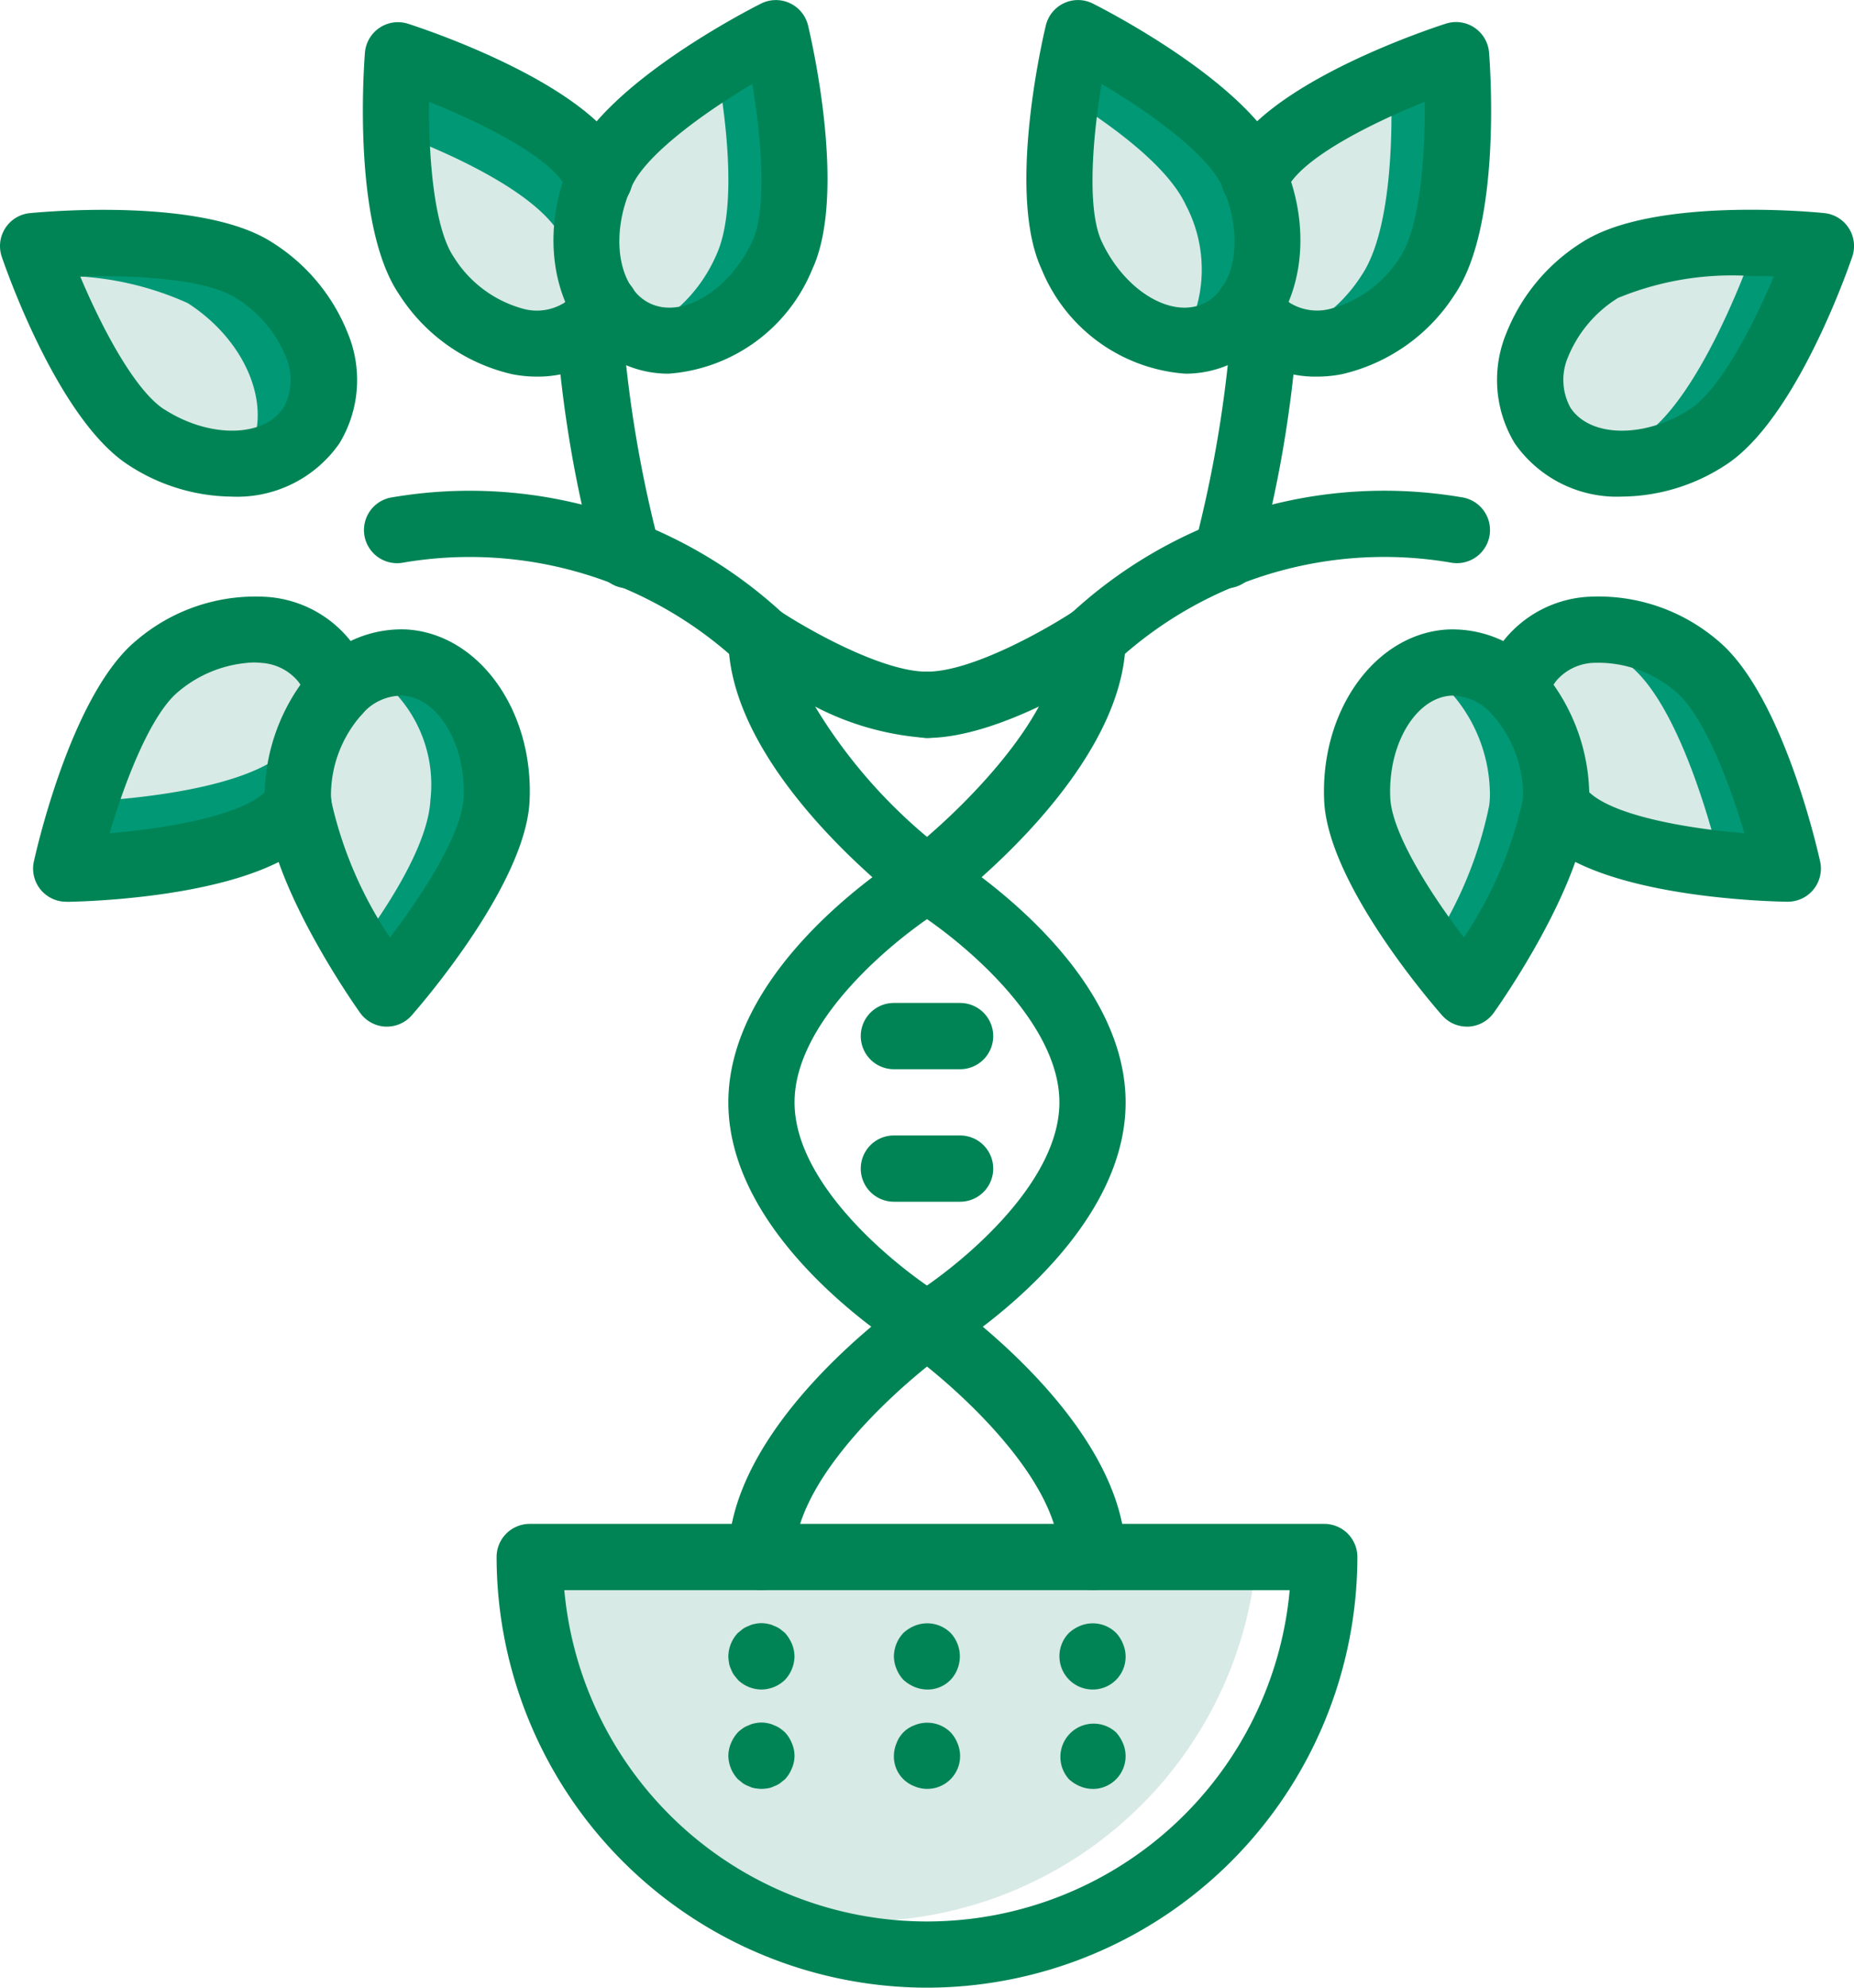 <svg xmlns="http://www.w3.org/2000/svg" width="75" height="80.357" viewBox="0 0 75 80.357"><defs><style>.a{fill:#d8eae6;}.a,.b{fill-rule:evenodd;}.b{fill:#019875;}.c{fill:#008456;}</style></defs><g transform="translate(0 0)"><g transform="translate(0 0)"><path class="a" d="M45.382,47v.134a16.094,16.094,0,0,1-21.763,13.54,16.048,16.048,0,0,1-7.567-12.2A1.353,1.353,0,0,1,17.391,47Z" transform="translate(5.444 15.946)"/><path class="b" d="M11.375,25.483a3.539,3.539,0,0,0,.027.643,6.661,6.661,0,0,1-.629.589C8.469,28.577,2,28.671,2,28.671s.268-1.192.75-2.705C3.393,24.01,4.4,21.532,5.7,20.474c2.2-1.768,5.009-1.969,6.469-.5a1.882,1.882,0,0,1,.228.241,2.918,2.918,0,0,1,.6,1.286A6.235,6.235,0,0,0,11.375,25.483Z" transform="translate(0.679 6.445)"/><path class="a" d="M11.185,22.8a3.539,3.539,0,0,0,.027.643,6.661,6.661,0,0,1-.629.589C8.761,25.51,4.314,25.872,2.56,25.965c.643-1.955,1.647-4.433,2.946-5.491,2.2-1.768,5.009-1.969,6.469-.5A6.751,6.751,0,0,0,11.185,22.8Z" transform="translate(0.869 6.445)"/><path class="b" d="M12.263,14.707a3.589,3.589,0,0,1-2.826,1.527A6.276,6.276,0,0,1,5.58,15.189C3.786,14.037,2.205,10.541,1.455,8.68,1.161,7.943,1,7.461,1,7.461s6.442-.629,8.933.964S13.469,12.845,12.263,14.707Z" transform="translate(0.339 2.49)"/><path class="a" d="M9.469,15.711a1.011,1.011,0,0,1-.147.187,6.276,6.276,0,0,1-3.857-1.045C3.67,13.7,2.09,10.206,1.34,8.344a12.513,12.513,0,0,1,5.8,1.085C9.63,11.036,10.675,13.849,9.469,15.711Z" transform="translate(0.455 2.825)"/><path class="b" d="M20.421,11.822a2.953,2.953,0,0,1-.643.763c-.08.067-.174.134-.268.2a2.543,2.543,0,0,1-.5.268c-1.835.79-4.326-.228-5.826-2.478a12.207,12.207,0,0,1-1.205-5.759c-.054-1.741.054-3.147.054-3.147S18.037,3.6,19.778,6c.027.04.054.067.08.107.121.187.228.362.335.549Z" transform="translate(4.061 0.567)"/><path class="a" d="M19.013,12.257c-1.835.79-4.326-.228-5.826-2.478A12.207,12.207,0,0,1,11.982,4.02c1.862.7,5.223,2.156,6.455,3.857.027.04.054.067.08.107.121.188.228.362.335.549Z" transform="translate(4.063 1.364)"/><path class="b" d="M25.639,9.987c-1.232,2.665-3.844,4.085-5.853,3.174-.013,0-.027-.013-.04-.013-2.022-.937-2.638-3.871-1.393-6.549.71-1.527,2.893-3.134,4.634-4.232,1.326-.83,2.4-1.366,2.4-1.366S26.884,7.295,25.639,9.987Z" transform="translate(6.009 0.339)"/><path class="a" d="M22.96,9.641a6.15,6.15,0,0,1-3.174,3.174c-.013,0-.027-.013-.04-.013-2.022-.937-2.638-3.871-1.393-6.549.71-1.527,2.893-3.134,4.634-4.232C23.348,4.016,23.844,7.739,22.96,9.641Z" transform="translate(6.009 0.685)"/><path class="b" d="M17.037,25.559c-.161,2.96-4.433,7.821-4.433,7.821s-.536-.75-1.192-1.862a16.275,16.275,0,0,1-2.384-5.732A3.539,3.539,0,0,1,9,25.144a6.235,6.235,0,0,1,1.621-3.978,3.6,3.6,0,0,1,1.179-.857A3.054,3.054,0,0,1,13.3,20C15.51,20.122,17.184,22.613,17.037,25.559Z" transform="translate(3.053 6.785)"/><path class="a" d="M14.358,25.48c-.094,1.795-1.7,4.286-2.946,5.96a16.275,16.275,0,0,1-2.384-5.732A3.539,3.539,0,0,1,9,25.065a6.235,6.235,0,0,1,1.621-3.978A3.594,3.594,0,0,1,11.8,20.23,5.424,5.424,0,0,1,14.358,25.48Z" transform="translate(3.053 6.864)"/><path class="b" d="M56.785,28.661s-1.179-.013-2.719-.187c-2.049-.214-4.741-.7-6.054-1.768a6.66,6.66,0,0,1-.629-.589,3.54,3.54,0,0,0,.027-.643A6.235,6.235,0,0,0,45.79,21.5a2.918,2.918,0,0,1,.6-1.286,3.1,3.1,0,0,1,1.54-1.018,5.71,5.71,0,0,1,5.156,1.272C55.379,22.339,56.785,28.661,56.785,28.661Z" transform="translate(15.536 6.455)"/><path class="b" d="M57.98,7.46s-2.089,6.121-4.58,7.728a6,6,0,0,1-4.728.9,3.4,3.4,0,0,1-1.955-1.379c-1.205-1.862-.161-4.674,2.33-6.281a10.631,10.631,0,0,1,4.768-1.058h.094A32.534,32.534,0,0,1,57.98,7.46Z" transform="translate(15.68 2.491)"/><path class="a" d="M54.067,28.431c-2.049-.214-4.741-.7-6.054-1.768a6.661,6.661,0,0,1-.629-.589,3.54,3.54,0,0,0,.027-.643,6.235,6.235,0,0,0-1.621-3.978,2.918,2.918,0,0,1,.6-1.286,3.1,3.1,0,0,1,1.54-1.018,6.533,6.533,0,0,1,2.478,1.272C52.473,22.11,53.812,27.387,54.067,28.431Z" transform="translate(15.536 6.497)"/><path class="a" d="M55.3,7.454s-2.089,6.121-4.58,7.728a7.033,7.033,0,0,1-2.049.9A3.4,3.4,0,0,1,46.717,14.7c-1.205-1.862-.161-4.674,2.33-6.281A10.631,10.631,0,0,1,53.815,7.36h.094C54.753,7.4,55.3,7.454,55.3,7.454Z" transform="translate(15.68 2.497)"/><path class="b" d="M44.952,10.576c-1.5,2.237-3.978,3.268-5.8,2.491a3.239,3.239,0,0,1-.522-.281c-.094-.067-.188-.134-.268-.2a2.953,2.953,0,0,1-.643-.763l.228-5.17c.107-.187.214-.362.335-.549.027-.04.054-.067.08-.107a13.353,13.353,0,0,1,5.1-3.321c1.46-.629,2.638-1,2.638-1S46.613,8.125,44.952,10.576Z" transform="translate(12.798 0.567)"/><path class="a" d="M42.274,10.322a6.181,6.181,0,0,1-3.121,2.491,3.239,3.239,0,0,1-.522-.281c-.094-.067-.188-.134-.268-.2a2.953,2.953,0,0,1-.643-.763l.228-5.17c.107-.187.214-.362.335-.549.027-.04.054-.067.08-.107a13.353,13.353,0,0,1,5.1-3.321C43.546,4.322,43.532,8.474,42.274,10.322Z" transform="translate(12.798 0.821)"/><path class="b" d="M38.388,13.147a3.13,3.13,0,0,1-1.433.295A5.526,5.526,0,0,1,32.5,9.987c-.723-1.567-.522-4.339-.214-6.4C32.482,2.112,32.75,1,32.75,1s5.786,2.906,7.031,5.6S40.41,12.21,38.388,13.147Z" transform="translate(10.858 0.339)"/><path class="a" d="M36.955,12.787A5.526,5.526,0,0,1,32.5,9.332c-.723-1.567-.522-4.339-.214-6.4,1.781,1.1,4.085,2.772,4.821,4.353A5.594,5.594,0,0,1,36.955,12.787Z" transform="translate(10.858 0.994)"/><path class="b" d="M49.045,25.143a3.54,3.54,0,0,1-.027.643C48.7,28.8,45.442,33.38,45.442,33.38s-.67-.763-1.487-1.862c-1.246-1.674-2.853-4.165-2.946-5.96a5.424,5.424,0,0,1,2.558-5.25A3.268,3.268,0,0,1,44.746,20a3.437,3.437,0,0,1,2.679,1.165A6.235,6.235,0,0,1,49.045,25.143Z" transform="translate(13.902 6.785)"/><path class="a" d="M46.366,25.065a3.538,3.538,0,0,1-.027.643,16.275,16.275,0,0,1-2.384,5.732c-1.246-1.674-2.853-4.165-2.946-5.96a5.424,5.424,0,0,1,2.558-5.25,3.594,3.594,0,0,1,1.179.857A6.235,6.235,0,0,1,46.366,25.065Z" transform="translate(13.902 6.864)"/><path class="c" d="M30.036,30.7a1.338,1.338,0,0,1-.812-.274C28.485,29.861,22,24.772,22,19.615A1.339,1.339,0,0,1,24.082,18.5c1.027.683,4.1,2.454,5.954,2.454a1.339,1.339,0,0,1,0,2.679,11.453,11.453,0,0,1-4.526-1.269,21.062,21.062,0,0,0,4.526,5.268c2.009-1.728,5.357-5.2,5.357-8.017a1.339,1.339,0,1,1,2.679,0c0,5.156-6.485,10.245-7.224,10.81A1.338,1.338,0,0,1,30.036,30.7Z" transform="translate(7.464 6.201)"/><path class="c" d="M30.036,46.241a1.335,1.335,0,0,1-.691-.192C29.045,45.868,22,41.562,22,35.9s7.045-9.972,7.345-10.153a1.342,1.342,0,0,1,1.381,0c.3.181,7.345,4.487,7.345,10.153s-7.045,9.972-7.345,10.152A1.335,1.335,0,0,1,30.036,46.241Zm0-17.751c-1.955,1.362-5.358,4.366-5.358,7.406s3.4,6.049,5.356,7.406c1.955-1.363,5.358-4.366,5.358-7.406S31.992,29.847,30.037,28.49Z" transform="translate(7.464 8.669)"/><path class="c" d="M36.732,51.054a1.339,1.339,0,0,1-1.339-1.339c0-2.824-3.364-6.1-5.356-7.7-1.993,1.6-5.358,4.88-5.358,7.7a1.339,1.339,0,1,1-2.679,0c0-5.185,6.519-9.943,7.263-10.468a1.336,1.336,0,0,1,1.546,0c.744.525,7.263,5.283,7.263,10.468A1.339,1.339,0,0,1,36.732,51.054Z" transform="translate(7.464 13.232)"/><path class="c" d="M32.411,64.75A17.43,17.43,0,0,1,15,47.339,1.339,1.339,0,0,1,16.339,46H48.482a1.339,1.339,0,0,1,1.339,1.339A17.43,17.43,0,0,1,32.411,64.75ZM17.739,48.679a14.733,14.733,0,0,0,29.344,0Z" transform="translate(5.089 15.607)"/><path class="c" d="M30.018,32.954H27.339a1.339,1.339,0,0,1,0-2.679h2.679a1.339,1.339,0,0,1,0,2.679Z" transform="translate(8.821 10.272)"/><path class="c" d="M30.018,36.954H27.339a1.339,1.339,0,0,1,0-2.679h2.679a1.339,1.339,0,0,1,0,2.679Z" transform="translate(8.821 11.629)"/><path class="c" d="M28.339,23.633a1.339,1.339,0,1,1,0-2.679c1.857,0,4.927-1.772,5.954-2.454a1.339,1.339,0,1,1,1.485,2.229C35.333,21.027,31.337,23.633,28.339,23.633Z" transform="translate(9.161 6.2)"/><path class="c" d="M27.078,22.129a1.337,1.337,0,0,1-.976-.422,16.006,16.006,0,0,0-13.567-3.979,1.339,1.339,0,1,1-.379-2.651,18.661,18.661,0,0,1,15.9,4.8,1.339,1.339,0,0,1-.978,2.254Z" transform="translate(3.725 5.026)"/><path class="c" d="M19.708,20.8a1.339,1.339,0,0,1-1.233-.816,49.122,49.122,0,0,1-1.669-9.7,1.339,1.339,0,1,1,2.668-.23,50.232,50.232,0,0,0,1.466,8.886A1.341,1.341,0,0,1,19.708,20.8Z" transform="translate(5.699 2.985)"/><path class="c" d="M2.339,30.346a1.339,1.339,0,0,1-1.307-1.63c.154-.693,1.58-6.834,4.155-8.941a7.41,7.41,0,0,1,5.354-1.747,4.734,4.734,0,0,1,3.232,1.688,4.248,4.248,0,0,1,.874,1.864,1.338,1.338,0,0,1-.352,1.2A4.914,4.914,0,0,0,13.052,25.9v.01a2.165,2.165,0,0,0,.02.4,1.341,1.341,0,0,1-.352,1.071,7.973,7.973,0,0,1-.758.709c-2.6,2.1-8.893,2.25-9.6,2.26ZM9.91,20.673a5,5,0,0,0-3.033,1.18c-1.09.892-2.133,3.528-2.781,5.723,2.281-.19,5.075-.678,6.173-1.566.033-.027.067-.056.1-.085,0-.063,0-.126.007-.187a7.884,7.884,0,0,1,1.438-4.165,1.456,1.456,0,0,0-.118-.164,2.094,2.094,0,0,0-1.44-.717,3.248,3.248,0,0,0-.348-.019Z" transform="translate(0.339 6.109)"/><path class="c" d="M9.361,17.928A7.76,7.76,0,0,1,5.2,16.654C2.4,14.852.3,8.9.072,8.233A1.339,1.339,0,0,1,1.209,6.467C1.916,6.4,8.2,5.844,11,7.645a7.673,7.673,0,0,1,3.079,3.7,4.938,4.938,0,0,1-.348,4.429A5.04,5.04,0,0,1,9.361,17.928ZM6.646,14.4c1.832,1.18,4.043,1.144,4.829-.078a2.337,2.337,0,0,0,.089-2.047A5.057,5.057,0,0,0,9.546,9.9c-1.184-.762-4.01-.937-6.3-.871.887,2.109,2.218,4.613,3.4,5.375Z" transform="translate(0 2.149)"/><path class="c" d="M18.011,15a5.25,5.25,0,0,1-1.017-.1,7.388,7.388,0,0,1-4.577-3.24C10.552,8.907,10.988,2.613,11.044,1.9A1.34,1.34,0,0,1,12.789.734c.656.211,6.473,2.14,8.414,4.814.039.049.073.094.108.147.149.23.267.423.386.632a1.339,1.339,0,1,1-2.325,1.329c-.1-.167-.19-.321-.3-.488A.493.493,0,0,1,19,7.075c-.81-1.114-3.284-2.357-5.362-3.184-.022,2.287.209,5.109,1,6.274a4.783,4.783,0,0,0,2.872,2.108,2.1,2.1,0,0,0,1.593-.256c.048-.036.1-.075.152-.114a1.6,1.6,0,0,0,.353-.42,1.339,1.339,0,1,1,2.307,1.36,4.267,4.267,0,0,1-.936,1.109c-.094.079-.206.162-.32.244A4.686,4.686,0,0,1,18.011,15Z" transform="translate(3.719 0.227)"/><path class="c" d="M21.376,15.107a4.4,4.4,0,0,1-1.862-.405c-2.679-1.244-3.593-4.981-2.039-8.33,1.4-3.019,7.007-5.908,7.641-6.228a1.339,1.339,0,0,1,1.9.885c.165.691,1.574,6.837.171,9.856A6.813,6.813,0,0,1,21.376,15.107ZM19.9,7.5c-.917,1.976-.579,4.161.738,4.773s3.2-.541,4.121-2.516c.6-1.282.381-4.108,0-6.364C22.8,4.561,20.5,6.221,19.9,7.5Z" transform="translate(5.672 0)"/><path class="c" d="M12.934,35.058l-.069,0a1.339,1.339,0,0,1-1.023-.562c-.354-.5-3.467-4.961-3.815-8.228a1.339,1.339,0,0,1,2.663-.284,16.233,16.233,0,0,0,2.363,5.471c1.389-1.819,2.9-4.219,2.977-5.63.108-2.167-1.023-4.069-2.472-4.148a2.114,2.114,0,0,0-1.634.75,1.339,1.339,0,1,1-1.943-1.843A4.754,4.754,0,0,1,13.7,19c2.943.161,5.186,3.283,5,6.962-.181,3.333-4.3,8.106-4.765,8.639A1.337,1.337,0,0,1,12.934,35.058Z" transform="translate(2.722 6.446)"/><path class="c" d="M33.34,22.127a1.338,1.338,0,0,1-.979-2.251,18.656,18.656,0,0,1,15.9-4.8,1.339,1.339,0,1,1-.379,2.651,16,16,0,0,0-13.567,3.98A1.341,1.341,0,0,1,33.34,22.127Z" transform="translate(10.857 5.026)"/><path class="c" d="M37.368,20.8a1.341,1.341,0,0,1-1.232-1.864A50.232,50.232,0,0,0,37.6,10.05a1.339,1.339,0,1,1,2.668.23,49.122,49.122,0,0,1-1.669,9.7A1.339,1.339,0,0,1,37.368,20.8Z" transform="translate(12.224 2.985)"/><path class="c" d="M57.125,30.346h-.02c-.71-.01-7.006-.162-9.594-2.253a7.955,7.955,0,0,1-.768-.719,1.341,1.341,0,0,1-.35-1.07,2.165,2.165,0,0,0,.02-.4V25.9a4.914,4.914,0,0,0-1.244-3.121,1.338,1.338,0,0,1-.352-1.2,4.27,4.27,0,0,1,.881-1.874,4.728,4.728,0,0,1,3.225-1.679,7.429,7.429,0,0,1,5.347,1.741c2.582,2.113,4.008,8.254,4.162,8.947a1.339,1.339,0,0,1-1.307,1.631Zm-8.031-4.422c.036.031.073.063.11.093,1.094.884,3.884,1.371,6.163,1.56-.649-2.2-1.695-4.836-2.787-5.73a4.792,4.792,0,0,0-3.374-1.156,2.091,2.091,0,0,0-1.432.706,1.681,1.681,0,0,0-.125.176,7.885,7.885,0,0,1,1.437,4.165c0,.062.007.124.007.187Z" transform="translate(15.197 6.109)"/><path class="c" d="M50.3,17.928a5.041,5.041,0,0,1-4.366-2.154,4.94,4.94,0,0,1-.348-4.43,7.671,7.671,0,0,1,3.079-3.7c2.8-1.8,9.079-1.249,9.786-1.178a1.339,1.339,0,0,1,1.137,1.766c-.23.672-2.326,6.618-5.124,8.42h0A7.758,7.758,0,0,1,50.3,17.928ZM55.53,9.013a12.1,12.1,0,0,0-5.417.884,5.054,5.054,0,0,0-2.018,2.379,2.338,2.338,0,0,0,.089,2.049c.786,1.22,3,1.256,4.829.077,1.188-.765,2.518-3.267,3.4-5.375C56.128,9.018,55.831,9.013,55.53,9.013Z" transform="translate(15.341 2.148)"/><path class="c" d="M40.8,15a4.58,4.58,0,0,1-2.579-.765c-.174-.124-.286-.207-.383-.288a4.267,4.267,0,0,1-.933-1.107,1.339,1.339,0,1,1,2.307-1.36,1.59,1.59,0,0,0,.35.417c.051.042.107.081.163.122a2.107,2.107,0,0,0,1.585.252,4.775,4.775,0,0,0,2.867-2.1c.793-1.171,1.025-3.993,1-6.28-2.08.83-4.561,2.082-5.4,3.23-.01.015-.073.1-.084.111-.061.1-.156.256-.252.423a1.339,1.339,0,1,1-2.325-1.329c.119-.209.237-.4.372-.611.024-.038.09-.127.119-.163,1.945-2.68,7.761-4.608,8.418-4.82A1.34,1.34,0,0,1,47.781,1.9c.056.709.492,7-1.379,9.763A7.379,7.379,0,0,1,41.831,14.9,5.314,5.314,0,0,1,40.8,15Z" transform="translate(12.456 0.227)"/><path class="c" d="M37.434,15.107a6.813,6.813,0,0,1-5.817-4.223c-1.4-3.019.007-9.165.172-9.856a1.339,1.339,0,0,1,1.9-.885c.634.32,6.239,3.21,7.641,6.228,1.554,3.348.64,7.086-2.038,8.329A4.4,4.4,0,0,1,37.434,15.107ZM34.046,3.393c-.379,2.257-.592,5.084,0,6.363.918,1.976,2.8,3.131,4.122,2.516s1.654-2.8.737-4.772c-.594-1.282-2.891-2.942-4.859-4.107Z" transform="translate(10.518 0)"/><path class="c" d="M45.774,35.058a1.337,1.337,0,0,1-1.006-.455C44.3,34.07,40.185,29.3,40,25.97c-.184-3.684,2.06-6.808,5-6.968a4.754,4.754,0,0,1,3.723,1.581,1.339,1.339,0,1,1-1.943,1.843,2.168,2.168,0,0,0-1.636-.75c-1.447.079-2.579,1.981-2.471,4.154.077,1.409,1.587,3.807,2.976,5.624a16.268,16.268,0,0,0,2.364-5.471,1.339,1.339,0,1,1,2.663.284c-.348,3.267-3.461,7.73-3.815,8.228a1.339,1.339,0,0,1-1.023.563C45.82,35.058,45.8,35.058,45.774,35.058Z" transform="translate(13.569 6.446)"/><path class="c" d="M23.339,51.679a1.385,1.385,0,0,1-.951-.388l-.161-.2a1.02,1.02,0,0,1-.121-.241.809.809,0,0,1-.08-.254A1.605,1.605,0,0,1,22,50.34a1.406,1.406,0,0,1,.388-.951l.2-.161a1.029,1.029,0,0,1,.241-.121.851.851,0,0,1,.241-.08,1.193,1.193,0,0,1,.536,0,.851.851,0,0,1,.241.08,1.02,1.02,0,0,1,.241.121l.2.161a1.558,1.558,0,0,1,.281.442,1.339,1.339,0,0,1,.107.509,1.411,1.411,0,0,1-.388.951A1.386,1.386,0,0,1,23.339,51.679Z" transform="translate(7.464 16.624)"/><path class="c" d="M23.339,54.679a2.08,2.08,0,0,1-.268-.027.875.875,0,0,1-.241-.08,1.029,1.029,0,0,1-.241-.121l-.2-.161A1.408,1.408,0,0,1,22,53.34a1.339,1.339,0,0,1,.107-.509,1.546,1.546,0,0,1,.281-.442,1.992,1.992,0,0,1,.2-.161,1.029,1.029,0,0,1,.241-.121.851.851,0,0,1,.241-.08,1.193,1.193,0,0,1,.536,0,.851.851,0,0,1,.241.08,1.02,1.02,0,0,1,.241.121,2.153,2.153,0,0,1,.2.161,1.387,1.387,0,0,1,.281.442,1.262,1.262,0,0,1,0,1.018,1.4,1.4,0,0,1-.281.442l-.2.161a1.02,1.02,0,0,1-.241.121.875.875,0,0,1-.241.08A2.069,2.069,0,0,1,23.339,54.679Z" transform="translate(7.464 17.642)"/><path class="c" d="M28.339,51.678a1.339,1.339,0,0,1-.509-.107,1.558,1.558,0,0,1-.442-.281,1.387,1.387,0,0,1-.281-.442A1.338,1.338,0,0,1,27,50.338a1.406,1.406,0,0,1,.388-.951,1.546,1.546,0,0,1,.442-.281,1.344,1.344,0,0,1,1.46.281,1.385,1.385,0,0,1,.281,1.46A1.285,1.285,0,0,1,28.339,51.678Z" transform="translate(9.161 16.625)"/><path class="c" d="M28.339,54.678a1.339,1.339,0,0,1-.509-.107A1.286,1.286,0,0,1,27,53.338a1.339,1.339,0,0,1,.107-.509,1.215,1.215,0,0,1,.723-.723,1.344,1.344,0,0,1,1.46.281,1.387,1.387,0,0,1,.281.442,1.339,1.339,0,0,1,.107.509,1.326,1.326,0,0,1-1.339,1.339Z" transform="translate(9.161 17.643)"/><path class="c" d="M33.339,51.678a1.345,1.345,0,0,1-.951-2.29,1.546,1.546,0,0,1,.442-.281,1.339,1.339,0,0,1,1.46.281,1.387,1.387,0,0,1,.281.442,1.339,1.339,0,0,1,.107.509,1.326,1.326,0,0,1-1.339,1.339Z" transform="translate(10.857 16.625)"/><path class="c" d="M33.34,54.679a1.339,1.339,0,0,1-.509-.107,1.558,1.558,0,0,1-.442-.281,1.345,1.345,0,0,1,1.9-1.9,1.558,1.558,0,0,1,.281.442,1.339,1.339,0,0,1,.107.509,1.326,1.326,0,0,1-1.339,1.339Z" transform="translate(10.857 17.642)"/></g></g></svg>